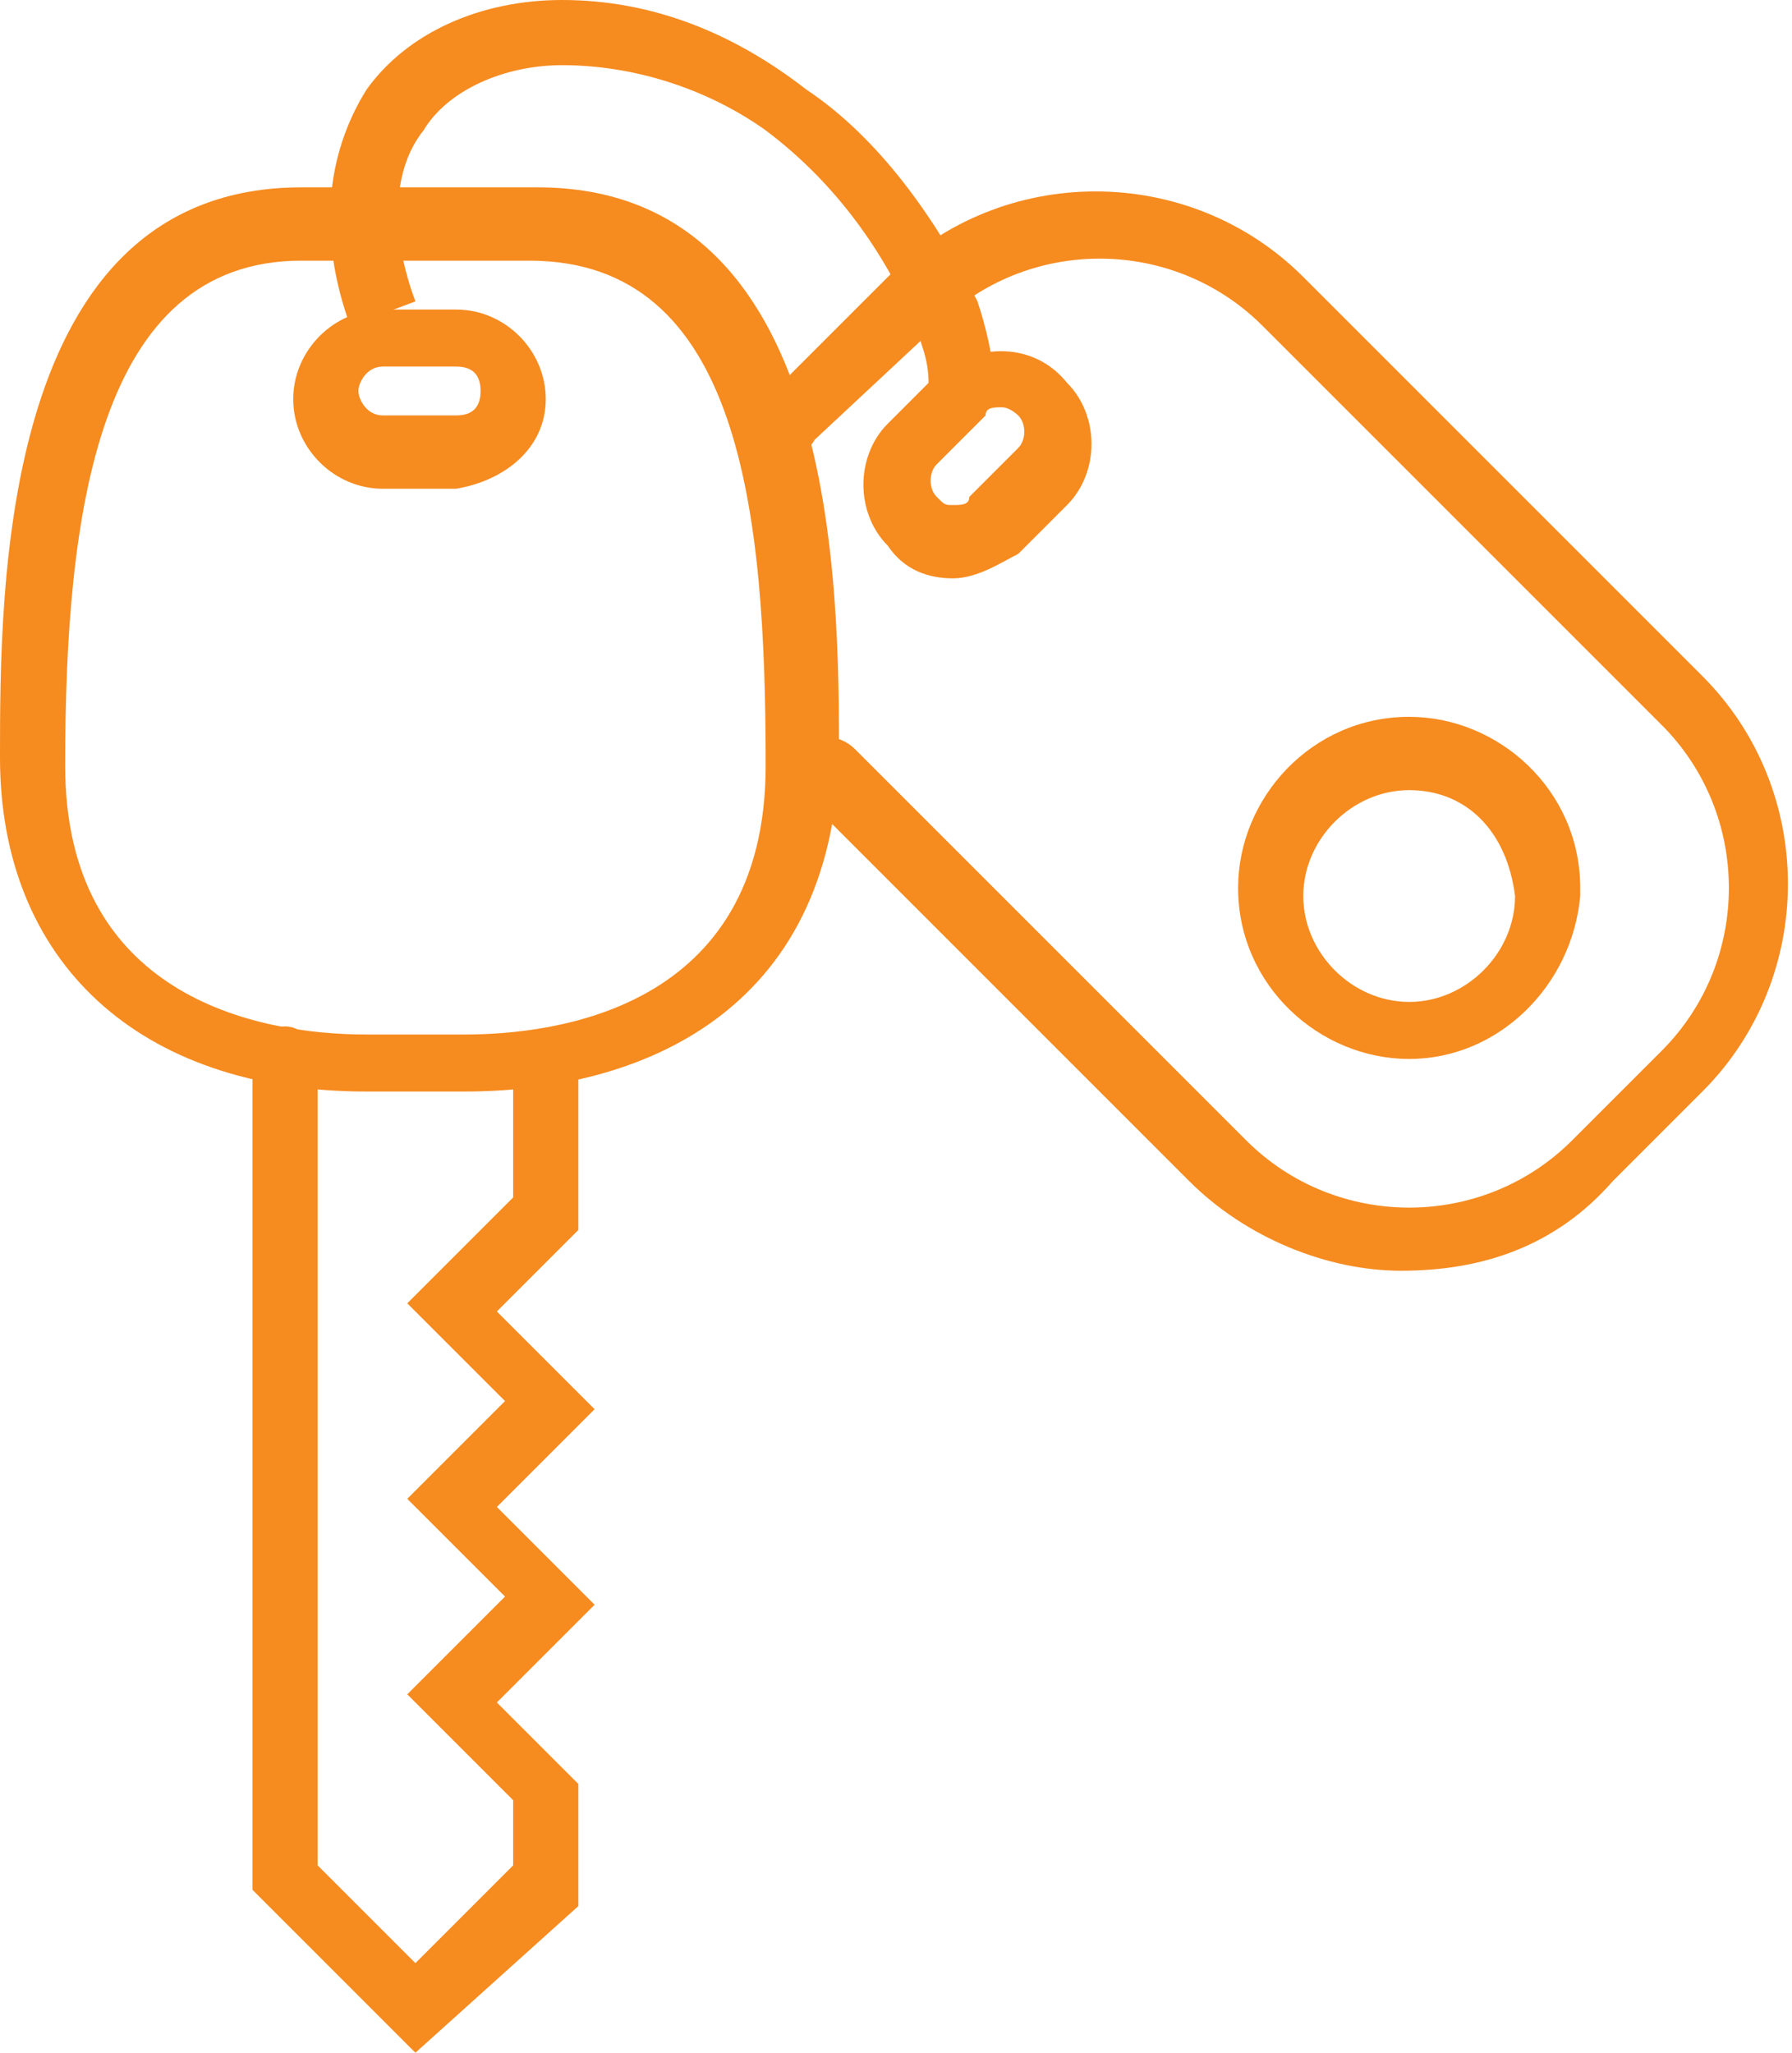 <?xml version="1.0" encoding="utf-8"?>
<!-- Generator: Adobe Illustrator 24.1.2, SVG Export Plug-In . SVG Version: 6.00 Build 0)  -->
<svg version="1.1" id="Layer_1" xmlns="http://www.w3.org/2000/svg" xmlns:xlink="http://www.w3.org/1999/xlink" x="0px" y="0px"
	 width="22px" height="25.2px" viewBox="0 0 22 25.2" style="enable-background:new 0 0 22 25.2;" xml:space="preserve">
<style type="text/css">
	.st0{fill:#F68B1F;}
</style>
<g id="np_car-key_1033410_000000" transform="translate(0.4 0.4)">
	<g id="Path_550">
		<path class="st0" d="M4.7,24.8l-2-2V12.6c0-0.2,0.2-0.4,0.4-0.4s0.4,0.2,0.4,0.4v9.9l1.2,1.2l1.2-1.2v-0.8l-1.3-1.3l1.2-1.2
			L4.6,18l1.2-1.2l-1.2-1.2l1.3-1.3v-1.6c0-0.2,0.2-0.4,0.4-0.4s0.4,0.2,0.4,0.4v2l-1,1l1.2,1.2l-1.2,1.2l1.2,1.2l-1.2,1.2l1,1V23
			L4.7,24.8z"/>
	</g>
	<g id="Path_551">
		<path class="st0" d="M5.2,5.6H4.3c-0.6,0-1.1-0.5-1.1-1.1s0.5-1.1,1.1-1.1h0.9l0,0c0.6,0,1.1,0.5,1.1,1.1S5.8,5.5,5.2,5.6L5.2,5.6
			z M4.3,4.1C4.1,4.1,4,4.3,4,4.4s0.1,0.3,0.3,0.3h0.9c0.2,0,0.3-0.1,0.3-0.3c0-0.2-0.1-0.3-0.3-0.3l0,0H4.3z"/>
	</g>
	<g id="Path_552">
		<path class="st0" d="M5.3,13H4.1c-2.8,0-4.5-1.6-4.5-4.1c0-2.1,0-7,3.7-7h2.9c3.7,0,3.7,4.9,3.7,7C9.8,12,7.5,13,5.3,13z M3.3,2.8
			C0.8,2.8,0.4,5.9,0.4,9c0,2.8,2.3,3.3,3.7,3.3h1.2C6.4,12.3,9,12,9,9c0-3.1-0.3-6.2-2.9-6.2C6.1,2.8,3.3,2.8,3.3,2.8z"/>
	</g>
	<g id="Path_553">
		<path class="st0" d="M11.3,6.7L11.3,6.7c-0.3,0-0.6-0.1-0.8-0.4c-0.4-0.4-0.4-1.1,0-1.5l0.6-0.6c0.5-0.4,1.2-0.4,1.6,0.1
			c0.4,0.4,0.4,1.1,0,1.5l-0.6,0.6C11.9,6.5,11.6,6.7,11.3,6.7z M11.9,4.6c-0.1,0-0.2,0-0.2,0.1l-0.6,0.6c-0.1,0.1-0.1,0.3,0,0.4
			s0.1,0.1,0.2,0.1c0.1,0,0.2,0,0.2-0.1l0.6-0.6c0.1-0.1,0.1-0.3,0-0.4C12.1,4.7,12,4.6,11.9,4.6z"/>
	</g>
	<g id="Path_554">
		<path class="st0" d="M16.8,15.2c-0.9,0-1.9-0.4-2.6-1.1L9.5,9.4C9.4,9.3,9.4,9,9.5,8.8s0.4-0.2,0.6,0l4.8,4.8c1.1,1.1,2.9,1.1,4,0
			l1.1-1.1c1.1-1.1,1.1-2.9,0-4l-4.9-4.9c-1.1-1.1-2.9-1.1-4,0L9.6,5C9.5,5.2,9.2,5.2,9.1,5c-0.2-0.2-0.2-0.4,0-0.6L10.5,3
			c1.4-1.4,3.7-1.4,5.1,0l4.9,4.9c1.4,1.4,1.4,3.7,0,5.1l-1.1,1.1C18.7,14.9,17.8,15.2,16.8,15.2z"/>
	</g>
	<g id="Path_555">
		<path class="st0" d="M16.9,12.6c-1.1,0-2.1-0.9-2.1-2.1c0-1.1,0.9-2.1,2.1-2.1c1.1,0,2.1,0.9,2.1,2.1c0,0,0,0,0,0.1
			C18.9,11.7,18,12.6,16.9,12.6z M16.9,9.3c-0.7,0-1.3,0.6-1.3,1.3s0.6,1.3,1.3,1.3s1.3-0.6,1.3-1.3l0,0C18.1,9.8,17.6,9.3,16.9,9.3
			z"/>
	</g>
	<g id="Path_556">
		<path class="st0" d="M11,4.3c0-0.3-0.1-0.5-0.2-0.8c-0.4-0.9-1-1.7-1.8-2.3C8.3,0.7,7.4,0.4,6.5,0.4c-0.7,0-1.4,0.3-1.7,0.8
			C4.4,1.7,4.4,2.5,4.7,3.3L3.9,3.6C3.5,2.5,3.6,1.5,4.1,0.7C4.6,0,5.5-0.4,6.5-0.4c1.1,0,2.1,0.4,3,1.1c0.9,0.6,1.6,1.6,2.1,2.6
			c0.1,0.3,0.2,0.7,0.2,1H11z"/>
	</g>
</g>
</svg>
